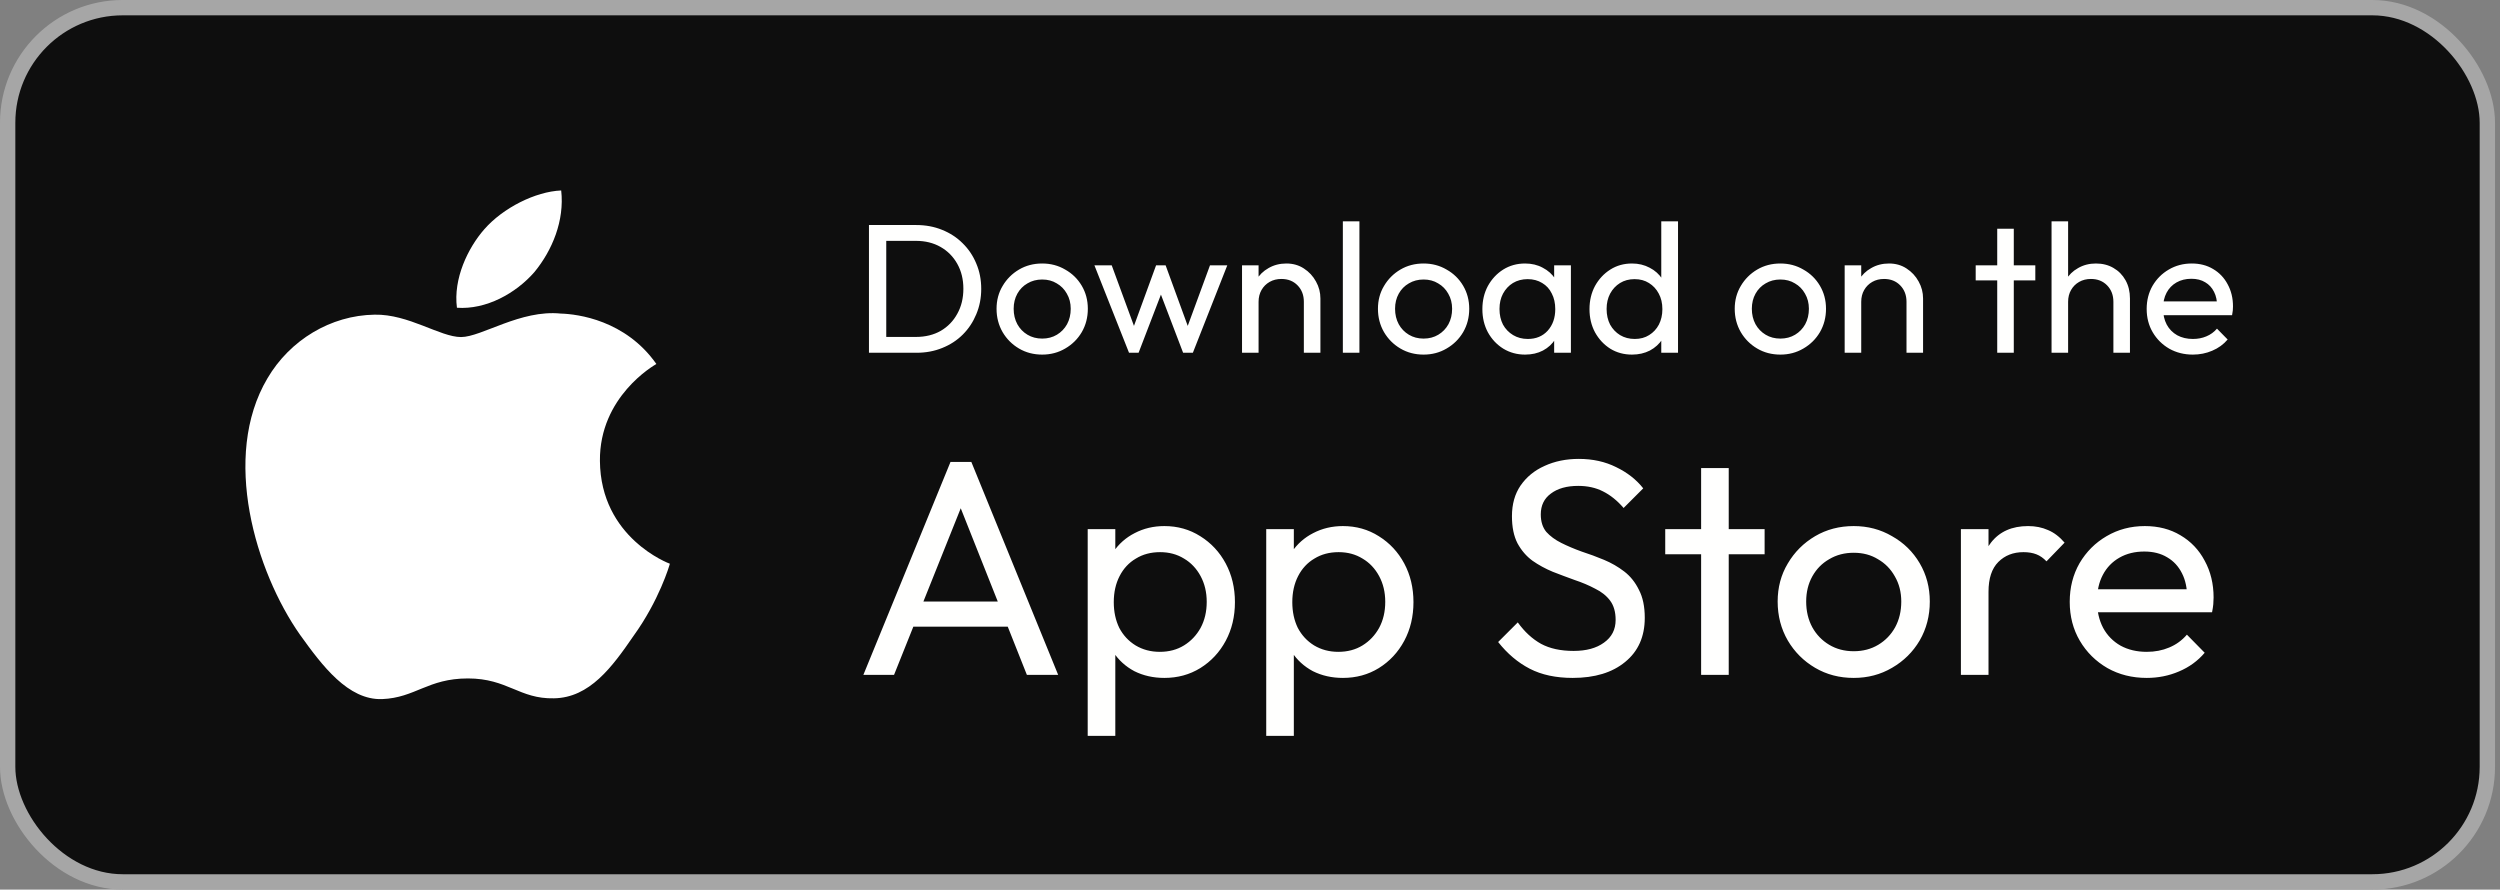 <svg xmlns="http://www.w3.org/2000/svg" width="163" height="58" viewBox="0 0 163 58" fill="none"><rect x="0" y="0" width="163" height="58" fill="#808080" stroke="none"/><rect x="0.5" y="0.5" width="161.675" height="57" rx="7.5" fill="#0E0E0E"></rect><rect x="0.5" y="0.5" width="161.675" height="57" rx="7.5" stroke="#A6A6A6"></rect><path d="M39.115 30.055C39.076 25.865 42.633 23.827 42.796 23.732C40.782 20.868 37.659 20.477 36.562 20.445C33.939 20.176 31.395 21.976 30.059 21.976C28.696 21.976 26.639 20.471 24.422 20.516C21.568 20.559 18.899 22.169 17.435 24.671C14.414 29.77 16.667 37.265 19.561 41.387C21.009 43.406 22.701 45.66 24.916 45.581C27.083 45.494 27.892 44.234 30.507 44.234C33.097 44.234 33.858 45.581 36.116 45.53C38.441 45.494 39.906 43.502 41.303 41.465C42.976 39.151 43.648 36.872 43.675 36.755C43.62 36.737 39.159 35.077 39.115 30.055Z" fill="white"></path><path d="M34.848 17.734C36.014 16.313 36.811 14.38 36.59 12.418C34.903 12.491 32.794 13.556 31.579 14.945C30.504 16.17 29.544 18.177 29.792 20.065C31.687 20.202 33.632 19.133 34.848 17.734Z" fill="white"></path><path d="M57.4 23V21.968H59.716C60.332 21.968 60.872 21.836 61.336 21.572C61.8 21.3 62.16 20.928 62.416 20.456C62.68 19.984 62.812 19.44 62.812 18.824C62.812 18.216 62.68 17.676 62.416 17.204C62.152 16.732 61.788 16.364 61.324 16.1C60.86 15.836 60.324 15.704 59.716 15.704H57.412V14.672H59.74C60.348 14.672 60.908 14.776 61.42 14.984C61.94 15.192 62.388 15.484 62.764 15.86C63.148 16.236 63.444 16.676 63.652 17.18C63.868 17.684 63.976 18.236 63.976 18.836C63.976 19.428 63.868 19.98 63.652 20.492C63.444 20.996 63.152 21.436 62.776 21.812C62.4 22.188 61.952 22.48 61.432 22.688C60.92 22.896 60.364 23 59.764 23H57.4ZM56.656 23V14.672H57.784V23H56.656ZM67.951 23.12C67.391 23.12 66.887 22.988 66.439 22.724C65.991 22.46 65.635 22.104 65.371 21.656C65.107 21.2 64.975 20.692 64.975 20.132C64.975 19.58 65.107 19.084 65.371 18.644C65.635 18.196 65.991 17.84 66.439 17.576C66.887 17.312 67.391 17.18 67.951 17.18C68.503 17.18 69.003 17.312 69.451 17.576C69.907 17.832 70.267 18.184 70.531 18.632C70.795 19.08 70.927 19.58 70.927 20.132C70.927 20.692 70.795 21.2 70.531 21.656C70.267 22.104 69.907 22.46 69.451 22.724C69.003 22.988 68.503 23.12 67.951 23.12ZM67.951 22.076C68.311 22.076 68.631 21.992 68.911 21.824C69.191 21.656 69.411 21.428 69.571 21.14C69.731 20.844 69.811 20.508 69.811 20.132C69.811 19.764 69.727 19.436 69.559 19.148C69.399 18.86 69.179 18.636 68.899 18.476C68.627 18.308 68.311 18.224 67.951 18.224C67.591 18.224 67.271 18.308 66.991 18.476C66.711 18.636 66.491 18.86 66.331 19.148C66.171 19.436 66.091 19.764 66.091 20.132C66.091 20.508 66.171 20.844 66.331 21.14C66.491 21.428 66.711 21.656 66.991 21.824C67.271 21.992 67.591 22.076 67.951 22.076ZM73.612 23L71.356 17.3H72.484L74.115 21.74H73.755L75.376 17.3H75.999L77.62 21.74H77.26L78.891 17.3H80.019L77.775 23H77.139L75.496 18.692H75.891L74.236 23H73.612ZM85.011 23V19.676C85.011 19.244 84.876 18.888 84.603 18.608C84.332 18.328 83.98 18.188 83.547 18.188C83.26 18.188 83.004 18.252 82.779 18.38C82.555 18.508 82.379 18.684 82.251 18.908C82.124 19.132 82.059 19.388 82.059 19.676L81.615 19.424C81.615 18.992 81.712 18.608 81.903 18.272C82.096 17.936 82.364 17.672 82.707 17.48C83.052 17.28 83.439 17.18 83.871 17.18C84.303 17.18 84.683 17.288 85.011 17.504C85.347 17.72 85.612 18.004 85.803 18.356C85.996 18.7 86.091 19.068 86.091 19.46V23H85.011ZM80.98 23V17.3H82.059V23H80.98ZM87.554 23V14.432H88.634V23H87.554ZM92.818 23.12C92.258 23.12 91.754 22.988 91.306 22.724C90.858 22.46 90.502 22.104 90.238 21.656C89.974 21.2 89.842 20.692 89.842 20.132C89.842 19.58 89.974 19.084 90.238 18.644C90.502 18.196 90.858 17.84 91.306 17.576C91.754 17.312 92.258 17.18 92.818 17.18C93.37 17.18 93.87 17.312 94.318 17.576C94.774 17.832 95.134 18.184 95.398 18.632C95.662 19.08 95.794 19.58 95.794 20.132C95.794 20.692 95.662 21.2 95.398 21.656C95.134 22.104 94.774 22.46 94.318 22.724C93.87 22.988 93.37 23.12 92.818 23.12ZM92.818 22.076C93.178 22.076 93.498 21.992 93.778 21.824C94.058 21.656 94.278 21.428 94.438 21.14C94.598 20.844 94.678 20.508 94.678 20.132C94.678 19.764 94.594 19.436 94.426 19.148C94.266 18.86 94.046 18.636 93.766 18.476C93.494 18.308 93.178 18.224 92.818 18.224C92.458 18.224 92.138 18.308 91.858 18.476C91.578 18.636 91.358 18.86 91.198 19.148C91.038 19.436 90.958 19.764 90.958 20.132C90.958 20.508 91.038 20.844 91.198 21.14C91.358 21.428 91.578 21.656 91.858 21.824C92.138 21.992 92.458 22.076 92.818 22.076ZM99.435 23.12C98.915 23.12 98.443 22.992 98.019 22.736C97.595 22.472 97.259 22.116 97.011 21.668C96.771 21.22 96.651 20.716 96.651 20.156C96.651 19.596 96.771 19.092 97.011 18.644C97.259 18.196 97.591 17.84 98.007 17.576C98.431 17.312 98.907 17.18 99.435 17.18C99.867 17.18 100.251 17.272 100.587 17.456C100.931 17.632 101.207 17.88 101.415 18.2C101.623 18.512 101.739 18.876 101.763 19.292V21.008C101.739 21.416 101.623 21.78 101.415 22.1C101.215 22.42 100.943 22.672 100.599 22.856C100.263 23.032 99.875 23.12 99.435 23.12ZM99.615 22.1C100.151 22.1 100.583 21.92 100.911 21.56C101.239 21.192 101.403 20.724 101.403 20.156C101.403 19.764 101.327 19.424 101.175 19.136C101.031 18.84 100.823 18.612 100.551 18.452C100.279 18.284 99.963 18.2 99.603 18.2C99.243 18.2 98.923 18.284 98.643 18.452C98.371 18.62 98.155 18.852 97.995 19.148C97.843 19.436 97.767 19.768 97.767 20.144C97.767 20.528 97.843 20.868 97.995 21.164C98.155 21.452 98.375 21.68 98.655 21.848C98.935 22.016 99.255 22.1 99.615 22.1ZM101.331 23V21.464L101.535 20.072L101.331 18.692V17.3H102.423V23H101.331ZM106.407 23.12C105.879 23.12 105.407 22.992 104.991 22.736C104.575 22.472 104.243 22.116 103.995 21.668C103.755 21.22 103.635 20.716 103.635 20.156C103.635 19.596 103.755 19.092 103.995 18.644C104.243 18.196 104.575 17.84 104.991 17.576C105.407 17.312 105.879 17.18 106.407 17.18C106.831 17.18 107.215 17.272 107.559 17.456C107.903 17.632 108.179 17.88 108.387 18.2C108.603 18.512 108.723 18.876 108.747 19.292V21.008C108.723 21.416 108.607 21.78 108.399 22.1C108.191 22.42 107.915 22.672 107.571 22.856C107.227 23.032 106.839 23.12 106.407 23.12ZM106.587 22.1C106.947 22.1 107.259 22.016 107.523 21.848C107.795 21.68 108.007 21.452 108.159 21.164C108.311 20.868 108.387 20.532 108.387 20.156C108.387 19.764 108.307 19.424 108.147 19.136C107.995 18.848 107.783 18.62 107.511 18.452C107.247 18.284 106.935 18.2 106.575 18.2C106.215 18.2 105.899 18.284 105.627 18.452C105.355 18.62 105.139 18.852 104.979 19.148C104.827 19.436 104.751 19.768 104.751 20.144C104.751 20.528 104.827 20.868 104.979 21.164C105.139 21.452 105.355 21.68 105.627 21.848C105.907 22.016 106.227 22.1 106.587 22.1ZM109.407 23H108.315V21.464L108.519 20.072L108.315 18.692V14.432H109.407V23ZM116.08 23.12C115.52 23.12 115.016 22.988 114.568 22.724C114.12 22.46 113.764 22.104 113.5 21.656C113.236 21.2 113.104 20.692 113.104 20.132C113.104 19.58 113.236 19.084 113.5 18.644C113.764 18.196 114.12 17.84 114.568 17.576C115.016 17.312 115.52 17.18 116.08 17.18C116.632 17.18 117.132 17.312 117.58 17.576C118.036 17.832 118.396 18.184 118.66 18.632C118.924 19.08 119.056 19.58 119.056 20.132C119.056 20.692 118.924 21.2 118.66 21.656C118.396 22.104 118.036 22.46 117.58 22.724C117.132 22.988 116.632 23.12 116.08 23.12ZM116.08 22.076C116.44 22.076 116.76 21.992 117.04 21.824C117.32 21.656 117.54 21.428 117.7 21.14C117.86 20.844 117.94 20.508 117.94 20.132C117.94 19.764 117.856 19.436 117.688 19.148C117.528 18.86 117.308 18.636 117.028 18.476C116.756 18.308 116.44 18.224 116.08 18.224C115.72 18.224 115.4 18.308 115.12 18.476C114.84 18.636 114.62 18.86 114.46 19.148C114.3 19.436 114.22 19.764 114.22 20.132C114.22 20.508 114.3 20.844 114.46 21.14C114.62 21.428 114.84 21.656 115.12 21.824C115.4 21.992 115.72 22.076 116.08 22.076ZM124.304 23V19.676C124.304 19.244 124.168 18.888 123.896 18.608C123.624 18.328 123.272 18.188 122.84 18.188C122.552 18.188 122.296 18.252 122.072 18.38C121.848 18.508 121.672 18.684 121.544 18.908C121.416 19.132 121.352 19.388 121.352 19.676L120.908 19.424C120.908 18.992 121.004 18.608 121.196 18.272C121.388 17.936 121.656 17.672 122 17.48C122.344 17.28 122.732 17.18 123.164 17.18C123.596 17.18 123.976 17.288 124.304 17.504C124.64 17.72 124.904 18.004 125.096 18.356C125.288 18.7 125.384 19.068 125.384 19.46V23H124.304ZM120.272 23V17.3H121.352V23H120.272ZM130.219 23V14.912H131.299V23H130.219ZM128.815 18.284V17.3H132.703V18.284H128.815ZM137.793 23V19.676C137.793 19.244 137.657 18.888 137.385 18.608C137.113 18.328 136.761 18.188 136.329 18.188C136.041 18.188 135.785 18.252 135.561 18.38C135.337 18.508 135.161 18.684 135.033 18.908C134.905 19.132 134.841 19.388 134.841 19.676L134.397 19.424C134.397 18.992 134.493 18.608 134.685 18.272C134.877 17.936 135.145 17.672 135.489 17.48C135.833 17.28 136.221 17.18 136.653 17.18C137.085 17.18 137.465 17.276 137.793 17.468C138.129 17.66 138.393 17.928 138.585 18.272C138.777 18.616 138.873 19.012 138.873 19.46V23H137.793ZM133.761 23V14.432H134.841V23H133.761ZM142.975 23.12C142.407 23.12 141.895 22.992 141.439 22.736C140.983 22.472 140.623 22.116 140.359 21.668C140.095 21.22 139.963 20.712 139.963 20.144C139.963 19.584 140.091 19.08 140.347 18.632C140.611 18.184 140.963 17.832 141.403 17.576C141.851 17.312 142.351 17.18 142.903 17.18C143.431 17.18 143.895 17.3 144.295 17.54C144.703 17.78 145.019 18.112 145.243 18.536C145.475 18.96 145.591 19.44 145.591 19.976C145.591 20.056 145.587 20.144 145.579 20.24C145.571 20.328 145.555 20.432 145.531 20.552H140.719V19.652H144.955L144.559 20C144.559 19.616 144.491 19.292 144.355 19.028C144.219 18.756 144.027 18.548 143.779 18.404C143.531 18.252 143.231 18.176 142.879 18.176C142.511 18.176 142.187 18.256 141.907 18.416C141.627 18.576 141.411 18.8 141.259 19.088C141.107 19.376 141.031 19.716 141.031 20.108C141.031 20.508 141.111 20.86 141.271 21.164C141.431 21.46 141.659 21.692 141.955 21.86C142.251 22.02 142.591 22.1 142.975 22.1C143.295 22.1 143.587 22.044 143.851 21.932C144.123 21.82 144.355 21.652 144.547 21.428L145.243 22.136C144.971 22.456 144.635 22.7 144.235 22.868C143.843 23.036 143.423 23.12 142.975 23.12Z" fill="#FFFFFE"></path><path d="M56.292 44L61.972 30.12H63.332L68.992 44H66.952L62.292 32.26H62.992L58.292 44H56.292ZM58.992 40.86V39.22H66.292V40.86H58.992ZM75.918 44.2C75.198 44.2 74.544 44.053 73.958 43.76C73.384 43.453 72.924 43.033 72.578 42.5C72.231 41.967 72.038 41.36 71.998 40.68V37.82C72.038 37.127 72.231 36.52 72.578 36C72.938 35.467 73.404 35.053 73.978 34.76C74.564 34.453 75.211 34.3 75.918 34.3C76.784 34.3 77.564 34.52 78.258 34.96C78.964 35.4 79.518 35.993 79.918 36.74C80.318 37.487 80.518 38.327 80.518 39.26C80.518 40.193 80.318 41.033 79.918 41.78C79.518 42.527 78.964 43.12 78.258 43.56C77.564 43.987 76.784 44.2 75.918 44.2ZM75.618 42.5C76.218 42.5 76.744 42.36 77.198 42.08C77.651 41.8 78.011 41.42 78.278 40.94C78.544 40.447 78.678 39.88 78.678 39.24C78.678 38.613 78.544 38.053 78.278 37.56C78.011 37.067 77.651 36.687 77.198 36.42C76.744 36.14 76.224 36 75.638 36C75.038 36 74.511 36.14 74.058 36.42C73.604 36.687 73.251 37.067 72.998 37.56C72.744 38.053 72.618 38.62 72.618 39.26C72.618 39.887 72.738 40.447 72.978 40.94C73.231 41.42 73.584 41.8 74.038 42.08C74.504 42.36 75.031 42.5 75.618 42.5ZM70.918 47.98V34.5H72.718V37L72.378 39.3L72.718 41.62V47.98H70.918ZM87.558 44.2C86.838 44.2 86.185 44.053 85.598 43.76C85.025 43.453 84.565 43.033 84.218 42.5C83.872 41.967 83.678 41.36 83.638 40.68V37.82C83.678 37.127 83.872 36.52 84.218 36C84.578 35.467 85.045 35.053 85.618 34.76C86.205 34.453 86.852 34.3 87.558 34.3C88.425 34.3 89.205 34.52 89.898 34.96C90.605 35.4 91.158 35.993 91.558 36.74C91.958 37.487 92.158 38.327 92.158 39.26C92.158 40.193 91.958 41.033 91.558 41.78C91.158 42.527 90.605 43.12 89.898 43.56C89.205 43.987 88.425 44.2 87.558 44.2ZM87.258 42.5C87.858 42.5 88.385 42.36 88.838 42.08C89.292 41.8 89.652 41.42 89.918 40.94C90.185 40.447 90.318 39.88 90.318 39.24C90.318 38.613 90.185 38.053 89.918 37.56C89.652 37.067 89.292 36.687 88.838 36.42C88.385 36.14 87.865 36 87.278 36C86.678 36 86.152 36.14 85.698 36.42C85.245 36.687 84.892 37.067 84.638 37.56C84.385 38.053 84.258 38.62 84.258 39.26C84.258 39.887 84.378 40.447 84.618 40.94C84.872 41.42 85.225 41.8 85.678 42.08C86.145 42.36 86.672 42.5 87.258 42.5ZM82.558 47.98V34.5H84.358V37L84.018 39.3L84.358 41.62V47.98H82.558ZM102.539 44.2C101.446 44.2 100.512 44 99.739 43.6C98.966 43.2 98.279 42.62 97.679 41.86L98.959 40.58C99.399 41.193 99.906 41.66 100.479 41.98C101.052 42.287 101.759 42.44 102.599 42.44C103.426 42.44 104.086 42.26 104.579 41.9C105.086 41.54 105.339 41.047 105.339 40.42C105.339 39.9 105.219 39.48 104.979 39.16C104.739 38.84 104.412 38.58 103.999 38.38C103.599 38.167 103.159 37.98 102.679 37.82C102.199 37.647 101.719 37.467 101.239 37.28C100.759 37.08 100.319 36.84 99.919 36.56C99.519 36.267 99.192 35.887 98.939 35.42C98.699 34.953 98.579 34.367 98.579 33.66C98.579 32.873 98.766 32.207 99.139 31.66C99.526 31.1 100.046 30.673 100.699 30.38C101.366 30.073 102.112 29.92 102.939 29.92C103.846 29.92 104.659 30.1 105.379 30.46C106.099 30.807 106.686 31.267 107.139 31.84L105.859 33.12C105.446 32.64 104.999 32.28 104.519 32.04C104.052 31.8 103.512 31.68 102.899 31.68C102.152 31.68 101.559 31.847 101.119 32.18C100.679 32.5 100.459 32.953 100.459 33.54C100.459 34.007 100.579 34.387 100.819 34.68C101.072 34.96 101.399 35.2 101.799 35.4C102.199 35.6 102.639 35.787 103.119 35.96C103.612 36.12 104.099 36.3 104.579 36.5C105.059 36.7 105.499 36.953 105.899 37.26C106.299 37.567 106.619 37.967 106.859 38.46C107.112 38.94 107.239 39.547 107.239 40.28C107.239 41.507 106.812 42.467 105.959 43.16C105.119 43.853 103.979 44.2 102.539 44.2ZM110.913 44V30.52H112.713V44H110.913ZM108.573 36.14V34.5H115.053V36.14H108.573ZM120.863 44.2C119.93 44.2 119.09 43.98 118.343 43.54C117.596 43.1 117.003 42.507 116.563 41.76C116.123 41 115.903 40.153 115.903 39.22C115.903 38.3 116.123 37.473 116.563 36.74C117.003 35.993 117.596 35.4 118.343 34.96C119.09 34.52 119.93 34.3 120.863 34.3C121.783 34.3 122.616 34.52 123.363 34.96C124.123 35.387 124.723 35.973 125.163 36.72C125.603 37.467 125.823 38.3 125.823 39.22C125.823 40.153 125.603 41 125.163 41.76C124.723 42.507 124.123 43.1 123.363 43.54C122.616 43.98 121.783 44.2 120.863 44.2ZM120.863 42.46C121.463 42.46 121.996 42.32 122.463 42.04C122.93 41.76 123.296 41.38 123.563 40.9C123.83 40.407 123.963 39.847 123.963 39.22C123.963 38.607 123.823 38.06 123.543 37.58C123.276 37.1 122.91 36.727 122.443 36.46C121.99 36.18 121.463 36.04 120.863 36.04C120.263 36.04 119.73 36.18 119.263 36.46C118.796 36.727 118.43 37.1 118.163 37.58C117.896 38.06 117.763 38.607 117.763 39.22C117.763 39.847 117.896 40.407 118.163 40.9C118.43 41.38 118.796 41.76 119.263 42.04C119.73 42.32 120.263 42.46 120.863 42.46ZM127.851 44V34.5H129.651V44H127.851ZM129.651 38.58L128.971 38.28C128.971 37.067 129.251 36.1 129.811 35.38C130.371 34.66 131.178 34.3 132.231 34.3C132.711 34.3 133.145 34.387 133.531 34.56C133.918 34.72 134.278 34.993 134.611 35.38L133.431 36.6C133.231 36.387 133.011 36.233 132.771 36.14C132.531 36.047 132.251 36 131.931 36C131.265 36 130.718 36.213 130.291 36.64C129.865 37.067 129.651 37.713 129.651 38.58ZM139.966 44.2C139.019 44.2 138.166 43.987 137.406 43.56C136.646 43.12 136.046 42.527 135.606 41.78C135.166 41.033 134.946 40.187 134.946 39.24C134.946 38.307 135.159 37.467 135.586 36.72C136.026 35.973 136.613 35.387 137.346 34.96C138.093 34.52 138.926 34.3 139.846 34.3C140.726 34.3 141.499 34.5 142.166 34.9C142.846 35.3 143.373 35.853 143.746 36.56C144.133 37.267 144.326 38.067 144.326 38.96C144.326 39.093 144.319 39.24 144.306 39.4C144.293 39.547 144.266 39.72 144.226 39.92H136.206V38.42H143.266L142.606 39C142.606 38.36 142.493 37.82 142.266 37.38C142.039 36.927 141.719 36.58 141.306 36.34C140.893 36.087 140.393 35.96 139.806 35.96C139.193 35.96 138.653 36.093 138.186 36.36C137.719 36.627 137.359 37 137.106 37.48C136.853 37.96 136.726 38.527 136.726 39.18C136.726 39.847 136.859 40.433 137.126 40.94C137.393 41.433 137.773 41.82 138.266 42.1C138.759 42.367 139.326 42.5 139.966 42.5C140.499 42.5 140.986 42.407 141.426 42.22C141.879 42.033 142.266 41.753 142.586 41.38L143.746 42.56C143.293 43.093 142.733 43.5 142.066 43.78C141.413 44.06 140.713 44.2 139.966 44.2Z" fill="#FFFFFE"></path></svg>